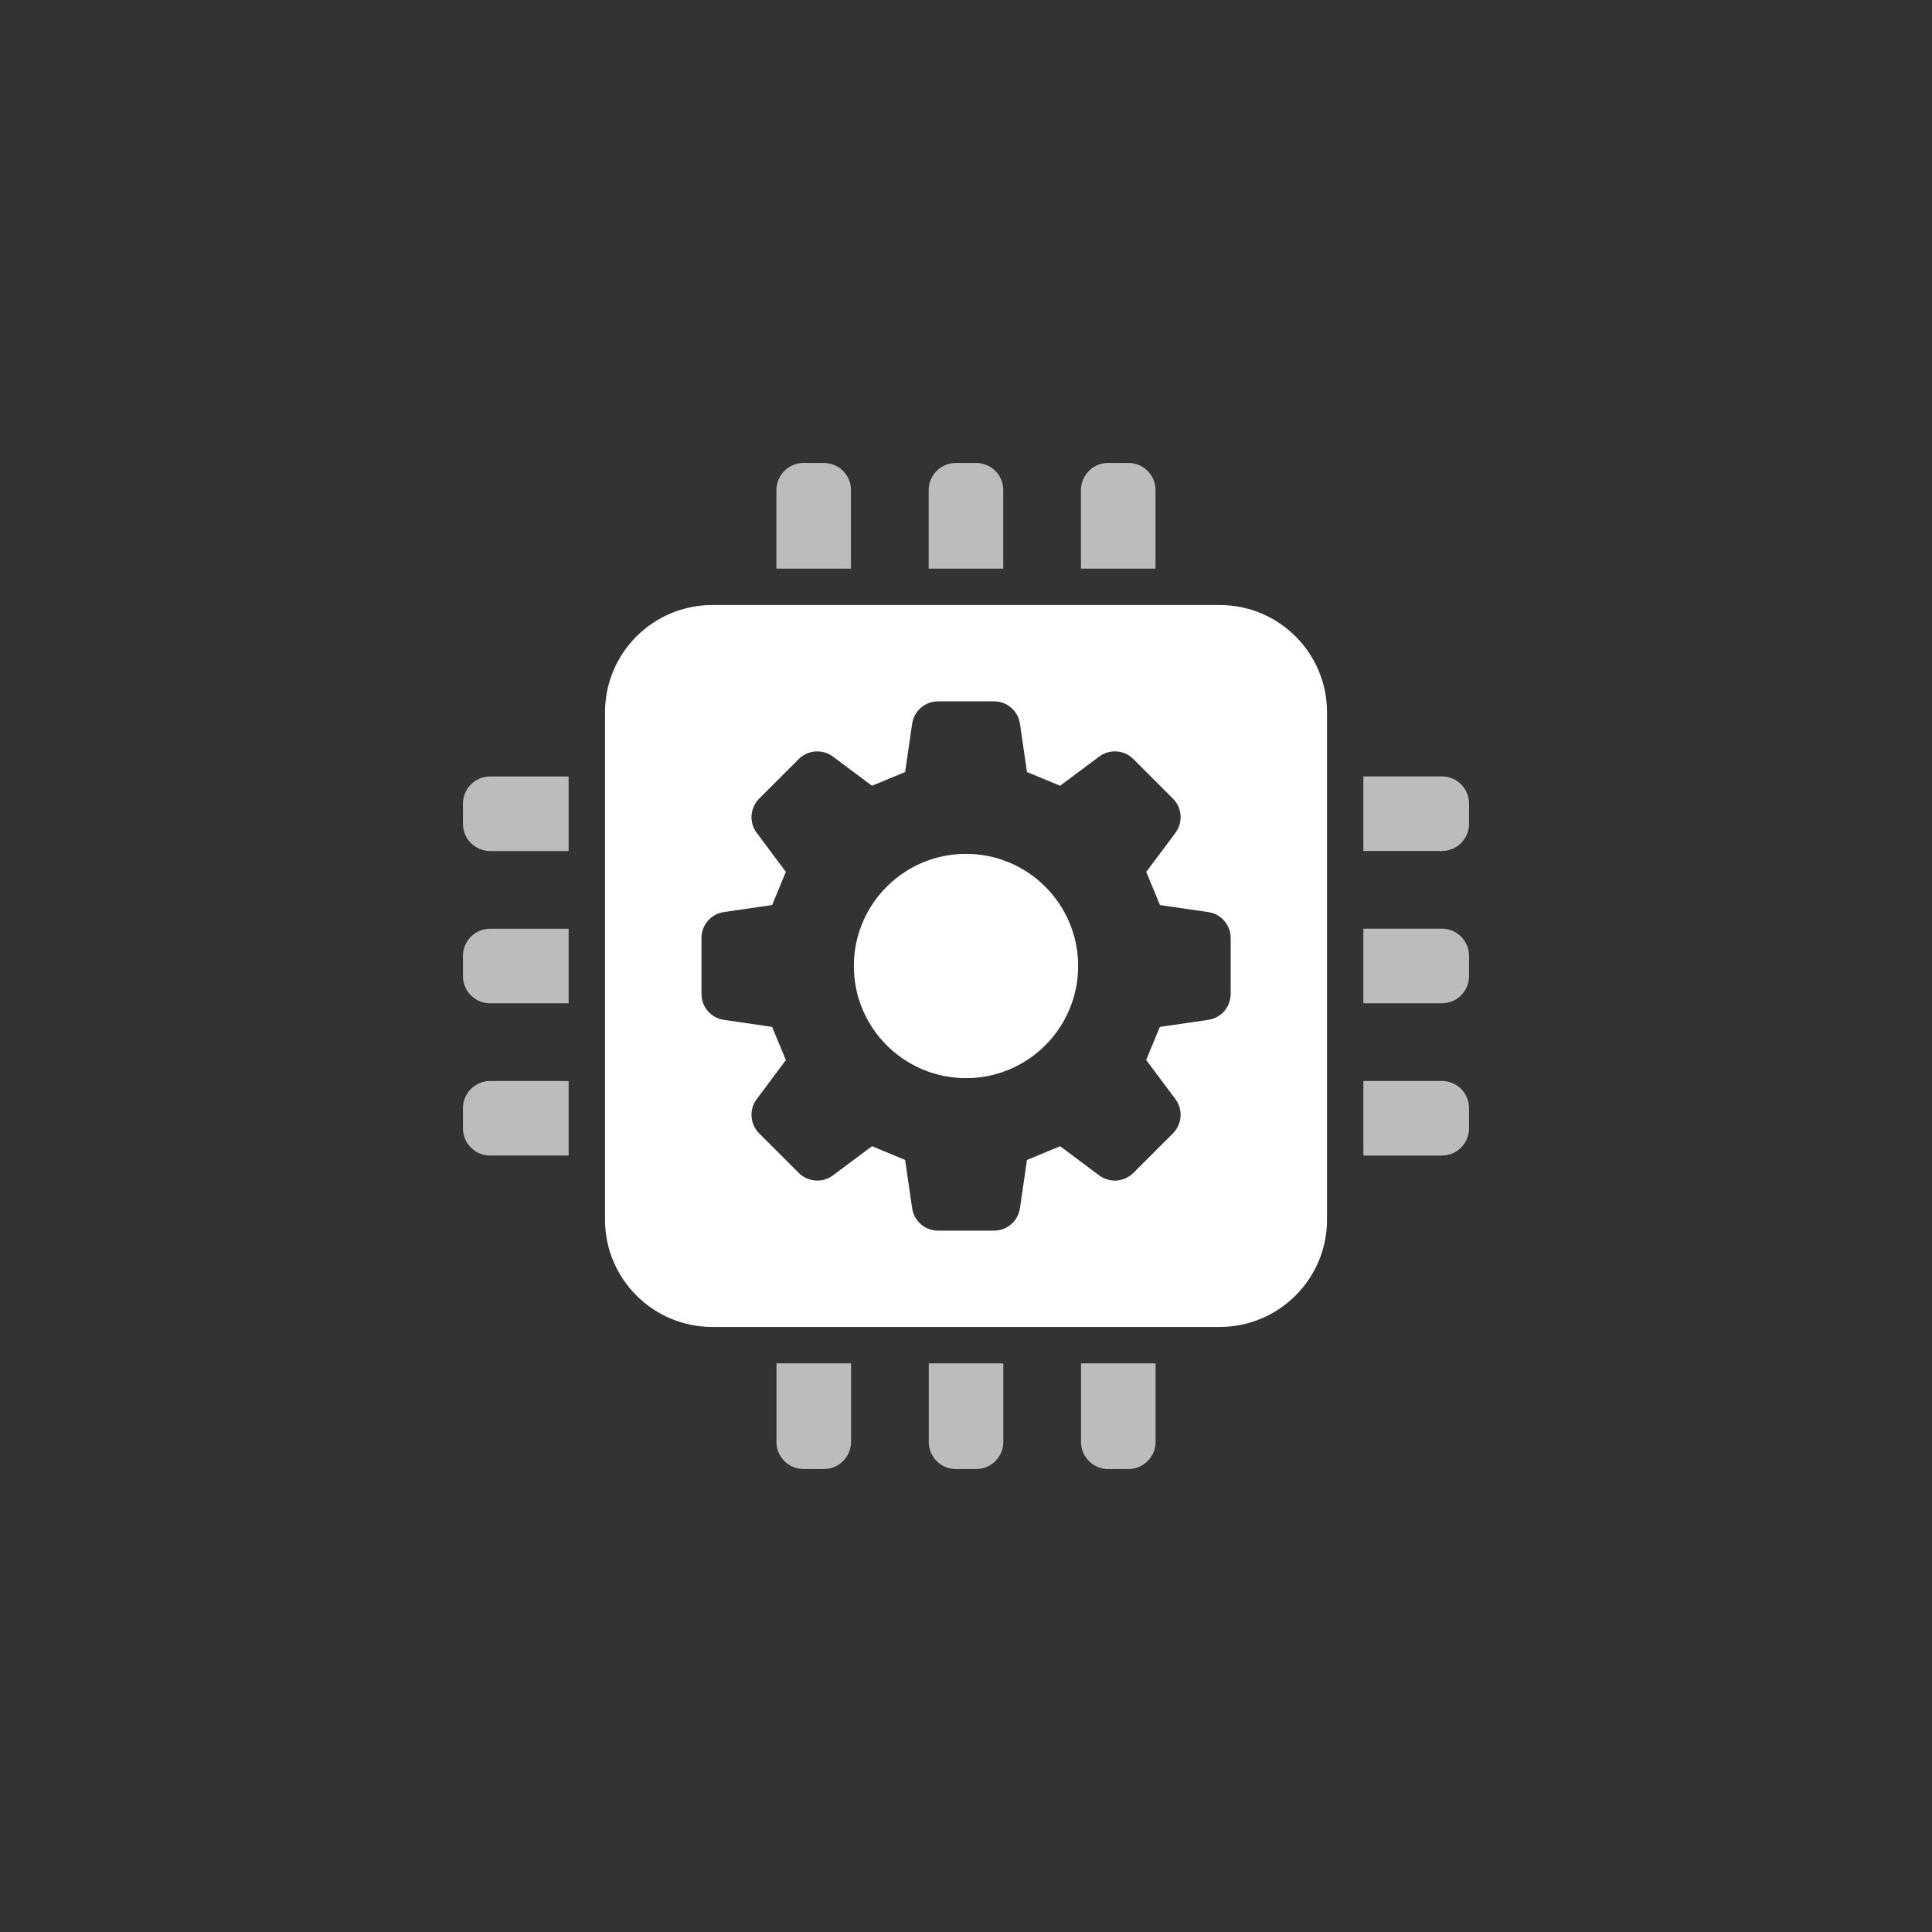 <?xml version="1.0" encoding="UTF-8"?>
<svg id="standard_colors" data-name="standard colors" xmlns="http://www.w3.org/2000/svg" viewBox="0 0 500 500">
  <rect x="0" y="0" width="500" height="500" fill="#333333" stroke="none"/>
  <defs>
    <style>
      .cls-1 {
        fill: #bcbcbc;
      }

      .cls-1, .cls-2 {
        stroke-width: 0px;
      }

      .cls-2 {
        fill: #fff;
      }
    </style>
  </defs>
  <path class="cls-1" d="M220.24,126.85c0-3.89-3.15-7.04-7.04-7.04h-5.23c-3.89,0-7.04,3.15-7.04,7.04v20.31h19.3v-20.31Z"/>
  <path class="cls-1" d="M259.65,126.85c0-3.89-3.15-7.04-7.04-7.04h-5.23c-3.89,0-7.04,3.15-7.04,7.04v20.31h19.3v-20.31Z"/>
  <path class="cls-1" d="M299.06,126.85c0-3.89-3.15-7.04-7.04-7.04h-5.23c-3.89,0-7.04,3.15-7.04,7.04v20.31h19.3v-20.31Z"/>
  <path class="cls-1" d="M279.76,373.15c0,3.89,3.15,7.04,7.04,7.04h5.23c3.89,0,7.04-3.15,7.04-7.04v-20.31h-19.3v20.31Z"/>
  <path class="cls-1" d="M240.35,373.15c0,3.89,3.15,7.04,7.04,7.04h5.23c3.89,0,7.04-3.15,7.04-7.04v-20.31h-19.3v20.31Z"/>
  <path class="cls-1" d="M200.94,373.15c0,3.89,3.15,7.04,7.04,7.04h5.23c3.89,0,7.04-3.15,7.04-7.04v-20.31h-19.3v20.31Z"/>
  <path class="cls-1" d="M373.15,200.94h-20.31v19.3h20.31c3.89,0,7.04-3.15,7.04-7.04v-5.23c0-3.89-3.15-7.04-7.04-7.04Z"/>
  <path class="cls-1" d="M373.15,240.35h-20.31v19.3h20.31c3.89,0,7.04-3.15,7.04-7.04v-5.23c0-3.89-3.15-7.04-7.04-7.04Z"/>
  <path class="cls-1" d="M373.15,279.76h-20.31v19.3h20.31c3.89,0,7.04-3.15,7.04-7.04v-5.23c0-3.89-3.15-7.04-7.04-7.04Z"/>
  <path class="cls-1" d="M119.81,286.79v5.23c0,3.89,3.15,7.04,7.04,7.04h20.31v-19.3h-20.31c-3.89,0-7.04,3.15-7.04,7.04Z"/>
  <path class="cls-1" d="M119.81,247.39v5.23c0,3.89,3.15,7.04,7.04,7.04h20.31v-19.3h-20.31c-3.89,0-7.04,3.15-7.04,7.04Z"/>
  <path class="cls-1" d="M119.81,207.98v5.23c0,3.89,3.15,7.04,7.04,7.04h20.31v-19.3h-20.31c-3.89,0-7.04,3.15-7.04,7.04Z"/>
  <path class="cls-2" d="M250,220.98c-16.03,0-29.02,12.99-29.02,29.02s12.99,29.02,29.02,29.02,29.02-12.99,29.02-29.02-12.99-29.02-29.02-29.02Z"/>
  <path class="cls-2" d="M315.66,156.58h-131.31c-15.34,0-27.77,12.43-27.77,27.76v131.31c0,15.33,12.43,27.76,27.77,27.76h131.31c15.33,0,27.77-12.43,27.77-27.76v-131.31c0-15.33-12.43-27.76-27.77-27.76ZM318.49,257.24c0,3.37-2.47,6.22-5.8,6.7l-12.52,1.82c-1.56,3.77-1.98,4.78-3.54,8.56l7.57,10.14c2.01,2.7,1.74,6.47-.64,8.85l-10.25,10.24c-2.38,2.38-6.14,2.66-8.84.64l-10.11-7.55c-3.78,1.57-4.8,1.99-8.58,3.56l-1.82,12.49c-.49,3.33-3.34,5.8-6.7,5.8h-14.49c-3.37,0-6.22-2.47-6.71-5.8l-1.81-12.49c-3.78-1.57-4.8-1.99-8.58-3.56l-10.11,7.55c-2.7,2.01-6.46,1.74-8.84-.64l-10.25-10.24c-2.38-2.38-2.65-6.15-.64-8.85l7.55-10.11c-1.57-3.79-1.99-4.8-3.55-8.59l-12.49-1.82c-3.33-.48-5.8-3.34-5.8-6.7v-14.5c0-3.36,2.47-6.22,5.8-6.7l12.49-1.82c1.56-3.78,1.98-4.79,3.55-8.58l-7.55-10.11c-2.01-2.7-1.74-6.47.64-8.84l10.25-10.25c2.38-2.38,6.14-2.65,8.84-.64l10.11,7.55c3.78-1.58,4.8-1.99,8.58-3.55l1.81-12.49c.49-3.33,3.34-5.8,6.71-5.8h14.49c3.36,0,6.22,2.46,6.7,5.8l1.82,12.49c3.79,1.56,4.8,1.98,8.58,3.55l10.11-7.55c2.7-2.01,6.46-1.74,8.84.64l10.25,10.25c2.38,2.38,2.65,6.15.64,8.85l-7.55,10.11c1.57,3.79,1.99,4.8,3.56,8.58l12.49,1.82c3.33.48,5.8,3.34,5.8,6.7v14.5Z"/>
</svg>